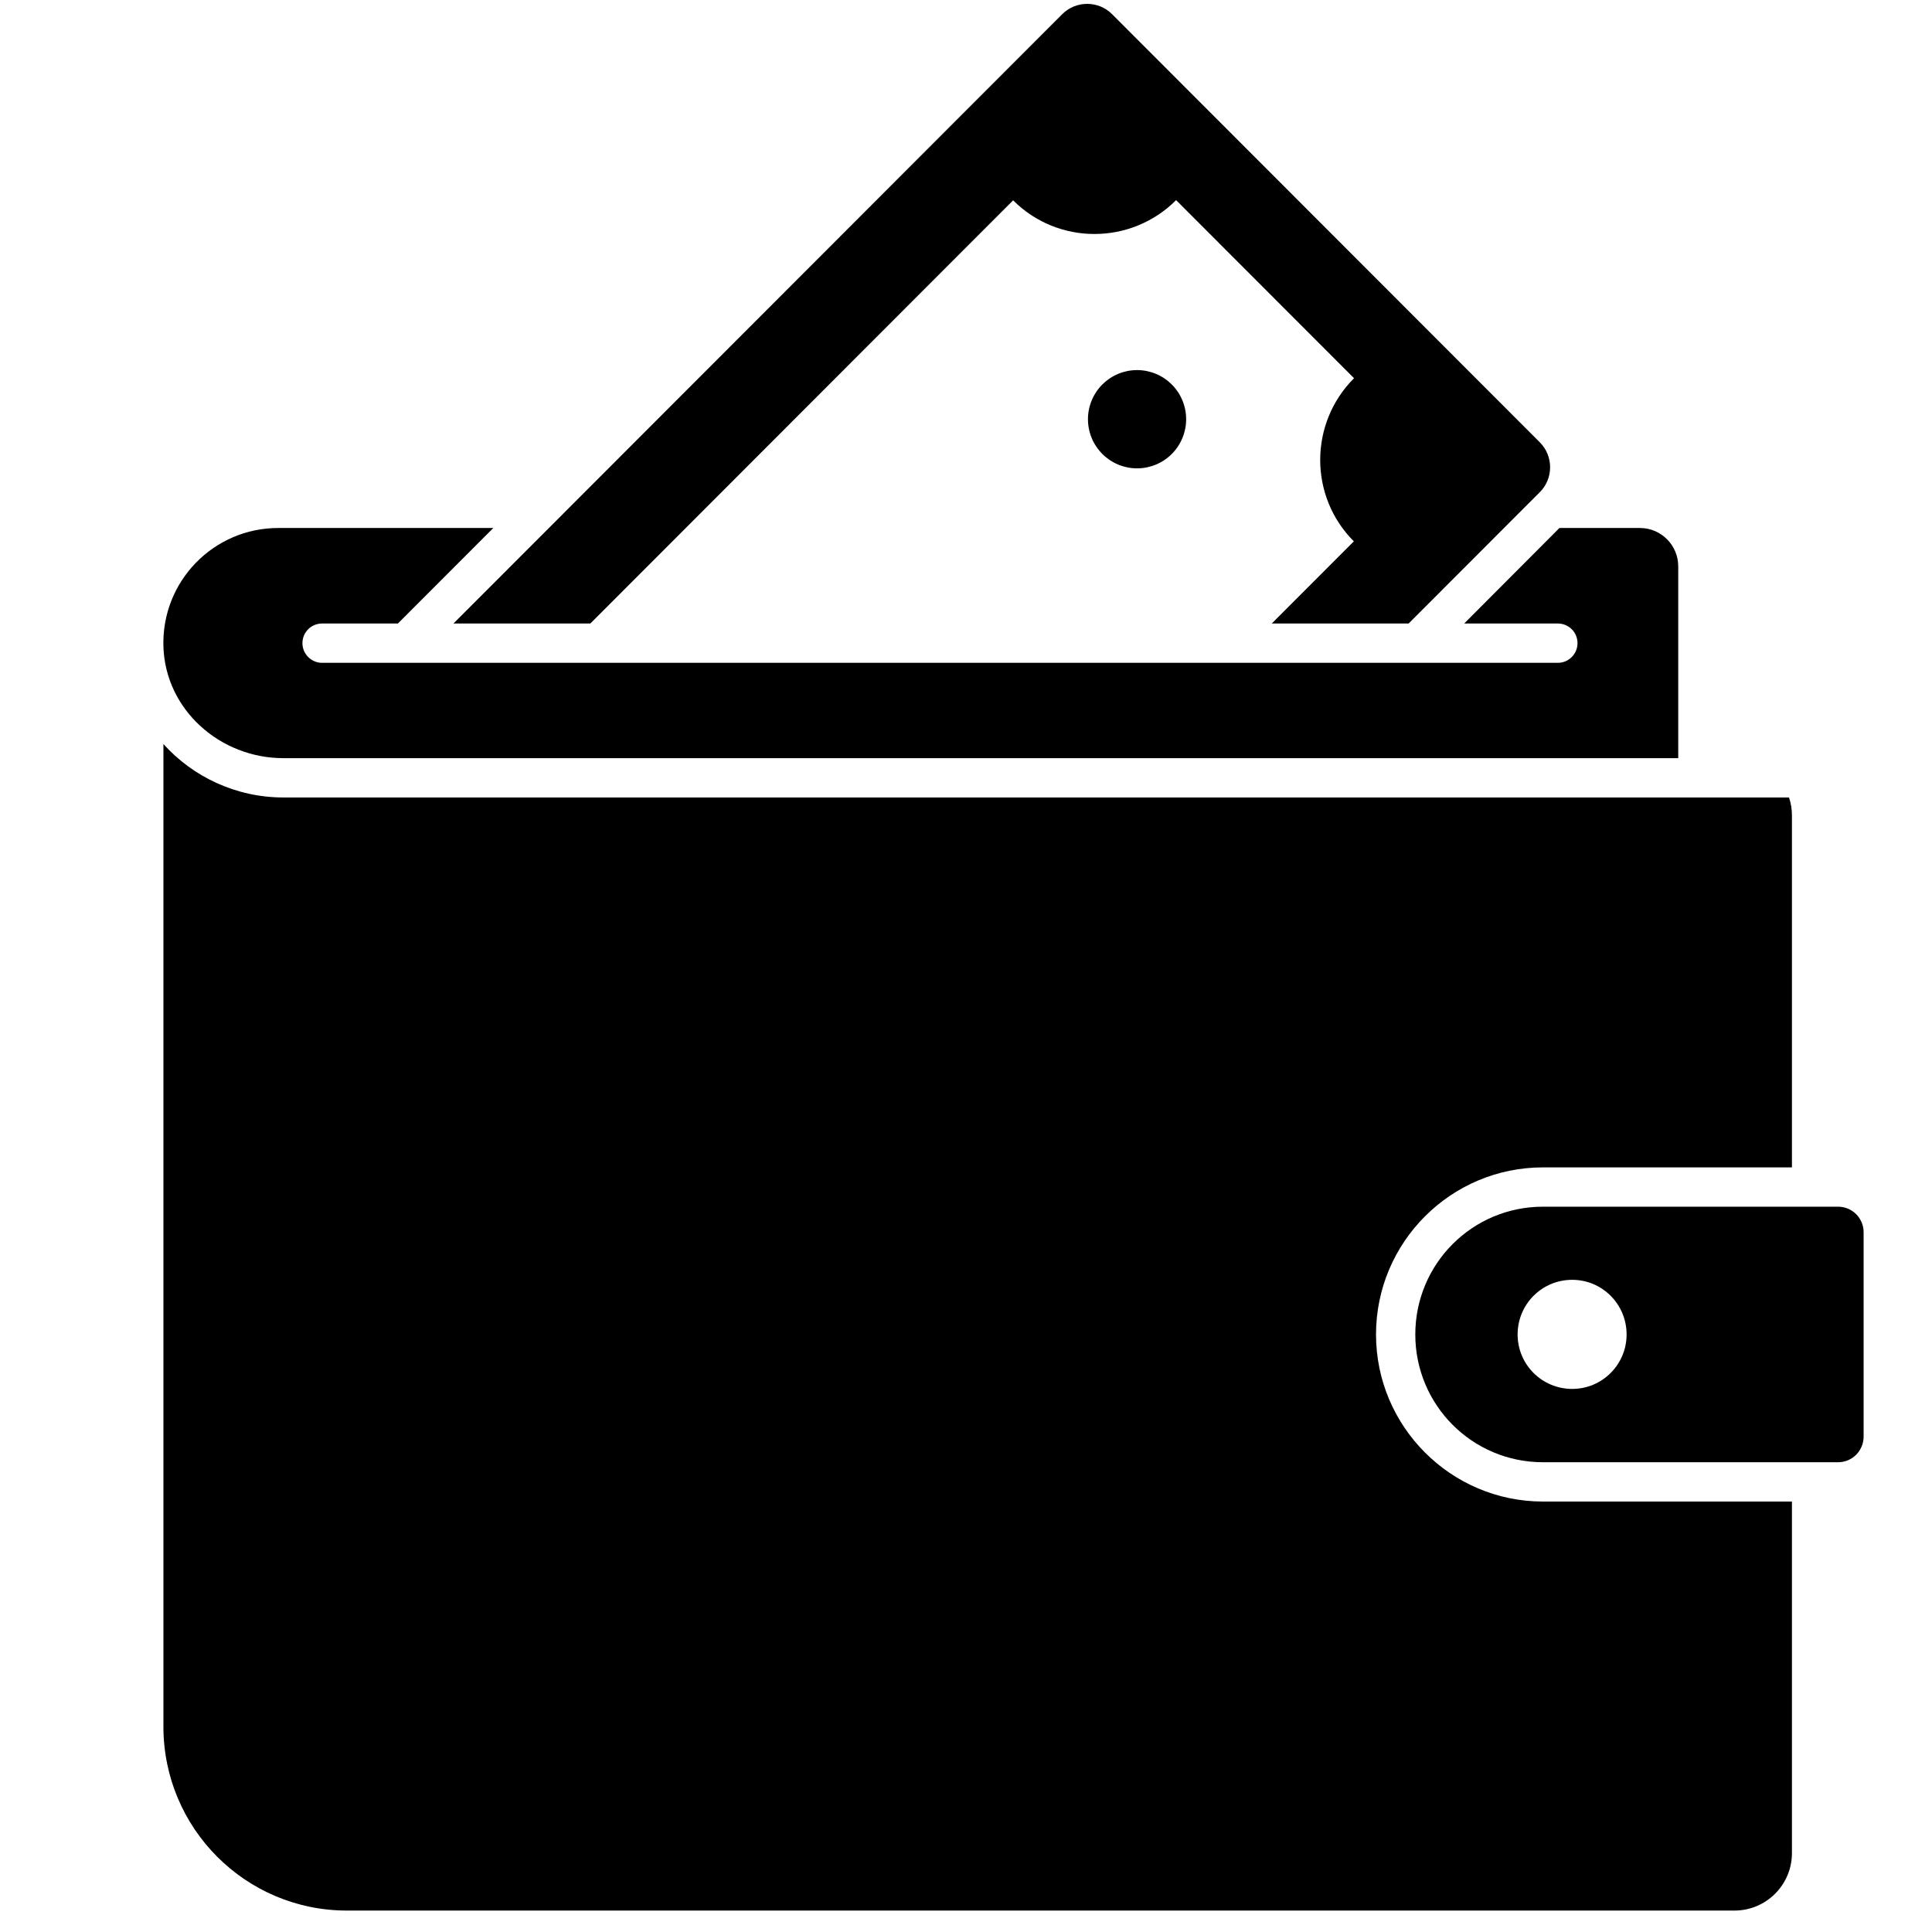 <svg xmlns="http://www.w3.org/2000/svg" xmlns:xlink="http://www.w3.org/1999/xlink" width="1080" zoomAndPan="magnify" viewBox="0 0 810 810" height="1080" preserveAspectRatio="xMidYMid meet" version="1.0"><defs><clipPath id="c70e382a01"><path d="M 68 311 L 752 311 L 752 801 L 68 801 Z M 68 311 " clip-rule="nonzero"/></clipPath></defs><path fill="#000000" d="M 687.555 221.363 L 653.801 221.363 L 613.871 261.414 L 653.141 261.414 C 657.672 261.414 661.375 265.039 661.375 269.652 C 661.375 274.188 657.672 277.895 653.141 277.895 L 135.035 277.895 C 130.504 277.895 126.801 274.188 126.801 269.652 C 126.801 265.039 130.504 261.414 135.035 261.414 L 166.812 261.414 L 206.828 221.363 L 116.676 221.363 C 89.504 221.363 67.688 243.777 68.512 271.055 C 69.332 297.59 92.305 317.863 118.816 317.863 L 703.609 317.863 L 703.609 237.434 C 703.609 228.613 696.449 221.363 687.555 221.363 Z M 687.555 221.363 " fill-opacity="1" fill-rule="nonzero"/><g clip-path="url(#c70e382a01)"><path fill="#000000" d="M 576.902 559.48 C 576.902 598.047 608.273 629.527 646.887 629.527 L 751.281 629.527 L 751.281 776.871 C 751.281 790.223 740.496 801.016 727.156 801.016 L 145.488 801.016 C 102.926 801.016 68.512 766.488 68.512 723.883 L 68.512 311.93 C 80.777 325.609 98.891 334.344 118.816 334.344 L 750.047 334.344 C 750.867 336.734 751.281 339.289 751.281 341.926 L 751.281 489.434 L 646.887 489.434 C 608.273 489.434 576.902 520.832 576.902 559.48 Z M 576.902 559.48 " fill-opacity="1" fill-rule="nonzero"/></g><path fill="#000000" d="M 770.629 505.914 L 646.887 505.914 C 617.246 505.914 593.371 529.895 593.371 559.48 C 593.371 589.066 617.246 613.047 646.887 613.047 L 770.629 613.047 C 776.637 613.047 781.332 608.184 781.332 602.25 L 781.332 516.629 C 781.332 510.777 776.637 505.914 770.629 505.914 Z M 659.152 582.309 C 646.473 582.309 636.266 572.09 636.266 559.48 C 636.266 546.789 646.473 536.57 659.152 536.57 C 671.75 536.57 681.957 546.789 681.957 559.48 C 681.957 572.09 671.75 582.309 659.152 582.309 Z M 659.152 582.309 " fill-opacity="1" fill-rule="nonzero"/><path fill="#000000" d="M 645.566 206.363 L 590.57 261.414 L 533.188 261.414 L 567.602 226.965 C 548.746 208.094 548.828 177.441 567.684 158.566 L 493.09 83.906 C 474.238 102.777 443.609 102.859 424.758 83.988 L 247.496 261.414 L 190.113 261.414 L 445.34 5.949 C 451.102 0.18 460.488 0.18 466.25 5.949 L 645.566 185.434 C 651.332 191.203 651.332 200.605 645.566 206.363 Z M 645.566 206.363 " fill-opacity="1" fill-rule="nonzero"/><path fill="#000000" d="M 497.297 175.758 C 497.297 176.434 497.266 177.105 497.199 177.777 C 497.133 178.449 497.035 179.117 496.902 179.777 C 496.77 180.441 496.605 181.094 496.41 181.738 C 496.215 182.383 495.988 183.02 495.73 183.641 C 495.473 184.266 495.184 184.875 494.867 185.469 C 494.551 186.066 494.203 186.645 493.828 187.203 C 493.453 187.766 493.055 188.305 492.625 188.828 C 492.199 189.352 491.746 189.848 491.27 190.328 C 490.793 190.805 490.293 191.258 489.773 191.684 C 489.25 192.113 488.711 192.512 488.148 192.887 C 487.59 193.262 487.012 193.609 486.418 193.926 C 485.824 194.246 485.215 194.535 484.59 194.793 C 483.969 195.051 483.336 195.277 482.691 195.473 C 482.043 195.668 481.391 195.832 480.73 195.965 C 480.07 196.098 479.402 196.195 478.734 196.262 C 478.062 196.328 477.391 196.359 476.715 196.359 C 476.043 196.359 475.367 196.328 474.699 196.262 C 474.027 196.195 473.359 196.098 472.699 195.965 C 472.039 195.832 471.387 195.668 470.742 195.473 C 470.094 195.277 469.461 195.051 468.84 194.793 C 468.215 194.535 467.605 194.246 467.012 193.926 C 466.418 193.609 465.84 193.262 465.281 192.887 C 464.719 192.512 464.18 192.113 463.656 191.684 C 463.137 191.258 462.637 190.805 462.16 190.328 C 461.684 189.848 461.23 189.352 460.805 188.828 C 460.375 188.305 459.977 187.766 459.602 187.203 C 459.227 186.645 458.879 186.066 458.562 185.469 C 458.246 184.875 457.957 184.266 457.699 183.641 C 457.441 183.02 457.215 182.383 457.02 181.738 C 456.824 181.094 456.66 180.441 456.527 179.777 C 456.395 179.117 456.297 178.449 456.23 177.777 C 456.164 177.105 456.133 176.434 456.133 175.758 C 456.133 175.082 456.164 174.41 456.23 173.738 C 456.297 173.066 456.395 172.402 456.527 171.738 C 456.66 171.078 456.824 170.422 457.02 169.777 C 457.215 169.133 457.441 168.496 457.699 167.875 C 457.957 167.25 458.246 166.641 458.562 166.047 C 458.879 165.453 459.227 164.875 459.602 164.312 C 459.977 163.75 460.375 163.211 460.805 162.688 C 461.23 162.168 461.684 161.668 462.16 161.191 C 462.637 160.715 463.137 160.262 463.656 159.832 C 464.18 159.406 464.719 159.004 465.281 158.629 C 465.84 158.254 466.418 157.906 467.012 157.59 C 467.605 157.27 468.215 156.984 468.84 156.727 C 469.461 156.465 470.094 156.238 470.742 156.043 C 471.387 155.848 472.039 155.684 472.699 155.551 C 473.359 155.422 474.027 155.32 474.699 155.258 C 475.367 155.191 476.043 155.156 476.715 155.156 C 477.391 155.156 478.062 155.191 478.734 155.258 C 479.402 155.32 480.07 155.422 480.73 155.551 C 481.391 155.684 482.043 155.848 482.691 156.043 C 483.336 156.238 483.969 156.465 484.59 156.727 C 485.215 156.984 485.824 157.27 486.418 157.59 C 487.012 157.906 487.59 158.254 488.148 158.629 C 488.711 159.004 489.25 159.406 489.773 159.832 C 490.293 160.262 490.793 160.715 491.27 161.191 C 491.746 161.668 492.199 162.168 492.625 162.688 C 493.055 163.211 493.453 163.75 493.828 164.312 C 494.203 164.875 494.551 165.453 494.867 166.047 C 495.184 166.641 495.473 167.25 495.73 167.875 C 495.988 168.496 496.215 169.133 496.41 169.777 C 496.605 170.422 496.77 171.078 496.902 171.738 C 497.035 172.402 497.133 173.066 497.199 173.738 C 497.266 174.41 497.297 175.082 497.297 175.758 Z M 497.297 175.758 " fill-opacity="1" fill-rule="nonzero"/></svg>